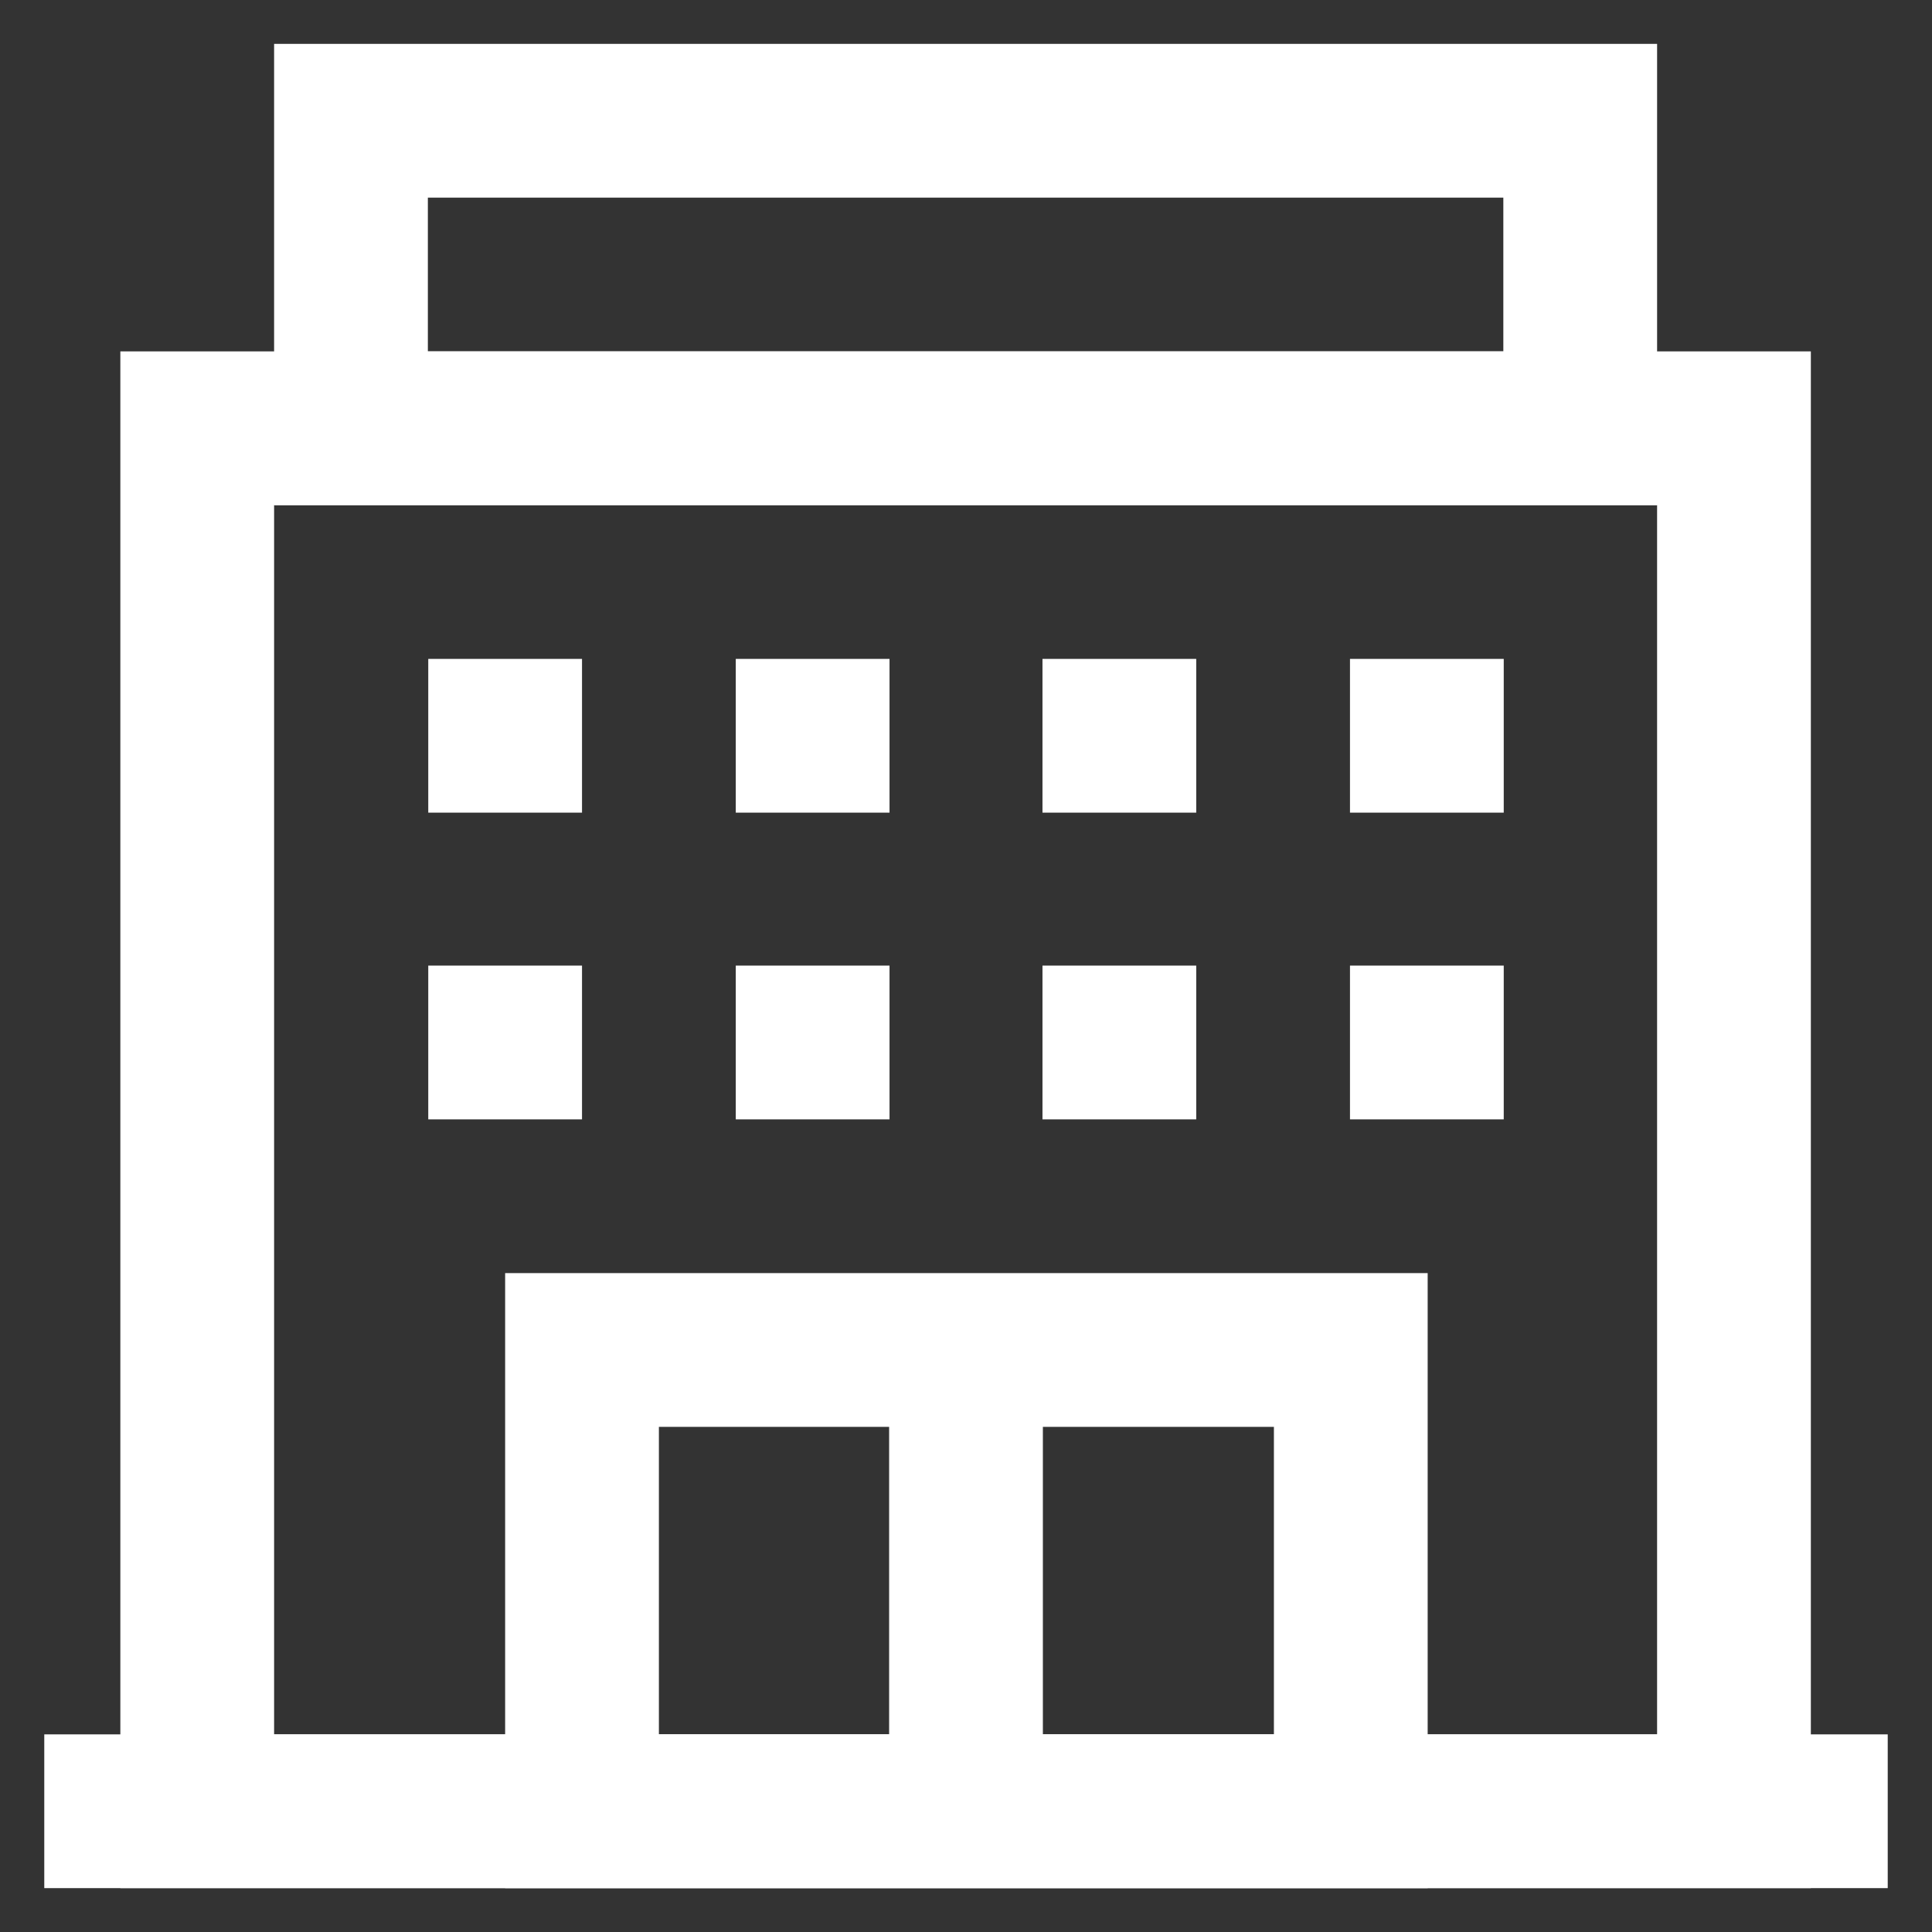 <?xml version="1.0" encoding="utf-8"?><!-- Uploaded to: SVG Repo, www.svgrepo.com, Generator: SVG Repo Mixer Tools -->
<svg width="800px" height="800px" viewBox="0 0 24 24" id="Layer_1" data-name="Layer 1" xmlns="http://www.w3.org/2000/svg"><rect x="0" y="0" width="24" height="24" fill="#333333" stroke="none"/><defs><style>.cls-1{fill:none;stroke:white;stroke-miterlimit:10;stroke-width:1.91px;}</style></defs><rect class="cls-1" x="2.45" y="5.32" width="19.09" height="17.18"/><line class="cls-1" x1="0.55" y1="22.5" x2="23.45" y2="22.5"/><rect class="cls-1" x="4.36" y="1.5" width="15.27" height="3.82"/><rect class="cls-1" x="7.23" y="16.77" width="9.55" height="5.73"/><line class="cls-1" x1="5.32" y1="9.14" x2="7.23" y2="9.14"/><line class="cls-1" x1="9.14" y1="9.14" x2="11.05" y2="9.14"/><line class="cls-1" x1="12.95" y1="9.14" x2="14.86" y2="9.14"/><line class="cls-1" x1="16.77" y1="9.14" x2="18.68" y2="9.14"/><line class="cls-1" x1="5.32" y1="12.95" x2="7.23" y2="12.95"/><line class="cls-1" x1="9.14" y1="12.95" x2="11.05" y2="12.95"/><line class="cls-1" x1="12.95" y1="12.95" x2="14.86" y2="12.95"/><line class="cls-1" x1="16.77" y1="12.95" x2="18.68" y2="12.95"/><line class="cls-1" x1="12" y1="16.77" x2="12" y2="22.5"/></svg>
